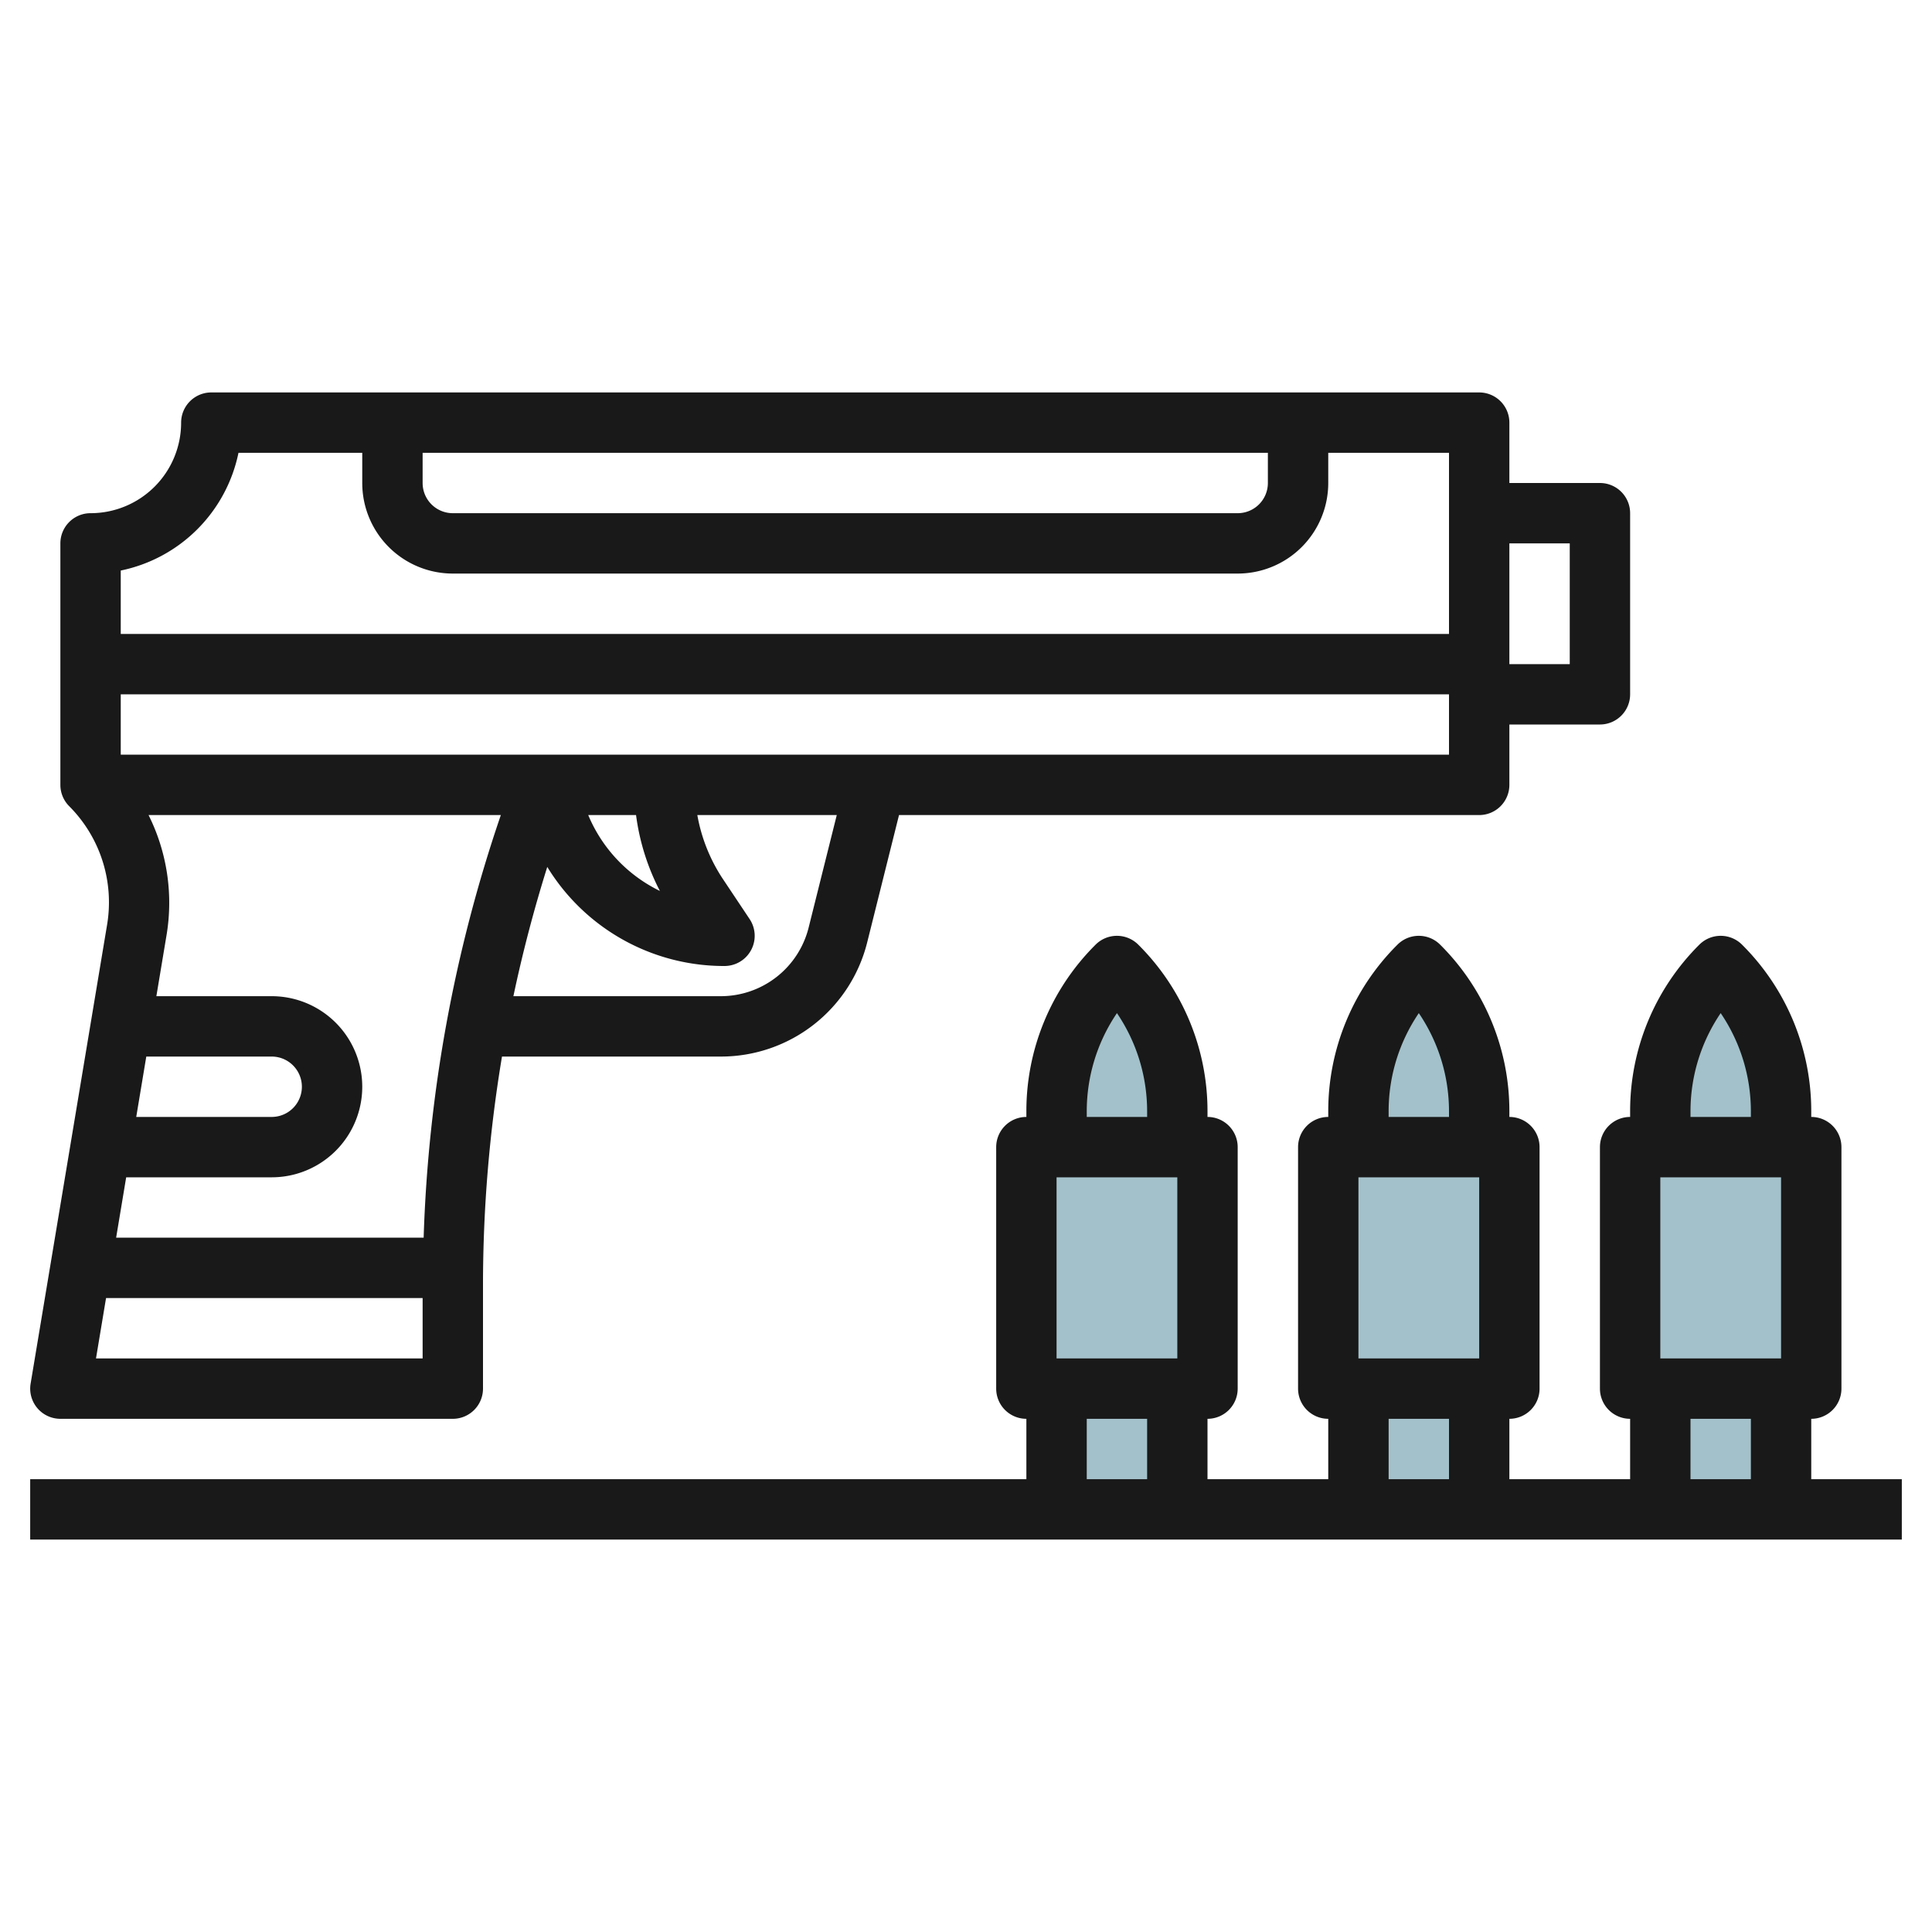 <svg id="Layer_3" height="512" viewBox="0 0 64 64" width="512" xmlns="http://www.w3.org/2000/svg" data-name="Layer 3"><g fill="#a3c1ca"><path d="m54 38h6v8h-6z"/><path d="m57 32a6.826 6.826 0 0 0 -2 4.828v1.172h4v-1.172a6.826 6.826 0 0 0 -2-4.828z"/><path d="m55 46h4v4h-4z"/><path d="m44 38h6v8h-6z"/><path d="m47 32a6.826 6.826 0 0 0 -2 4.828v1.172h4v-1.172a6.826 6.826 0 0 0 -2-4.828z"/><path d="m45 46h4v4h-4z"/><path d="m34 38h6v8h-6z"/><path d="m37 32a6.826 6.826 0 0 0 -2 4.828v1.172h4v-1.172a6.826 6.826 0 0 0 -2-4.828z"/><path d="m35 46h4v4h-4z"/></g><path d="m1.014 45.836a1 1 0 0 0 .986 1.164h13a1 1 0 0 0 1-1v-3.456a46.073 46.073 0 0 1 .629-7.544h7.248a4.994 4.994 0 0 0 4.851-3.787l1.053-4.213h19.219a1 1 0 0 0 1-1v-2h3a1 1 0 0 0 1-1v-6a1 1 0 0 0 -1-1h-3v-2a1 1 0 0 0 -1-1h-42a1 1 0 0 0 -1 1 3 3 0 0 1 -3 3 1 1 0 0 0 -1 1v8a1 1 0 0 0 .293.707 4.506 4.506 0 0 1 1.256 3.918zm2.166-.836.333-2h10.487v2zm10.854-4h-10.187l.333-2h4.82a3 3 0 0 0 0-6h-3.82l.341-2.047a6.505 6.505 0 0 0 -.6-3.953h11.67a47.879 47.879 0 0 0 -2.557 14zm-9.188-6h4.154a1 1 0 0 1 0 2h-4.487zm16.224-8a7.579 7.579 0 0 0 .79 2.514 4.888 4.888 0 0 1 -2.374-2.514zm5.717 3.728a3 3 0 0 1 -2.91 2.272h-6.87q.457-2.163 1.122-4.282a6.862 6.862 0 0 0 5.871 3.282 1 1 0 0 0 .832-1.555l-.891-1.336a5.586 5.586 0 0 1 -.841-2.109h4.619zm-22.787-5.728v-2h44v2zm48-7v4h-2v-4zm-38-3h28v1a1 1 0 0 1 -1 1h-26a1 1 0 0 1 -1-1zm-6.1 0h4.1v1a3 3 0 0 0 3 3h26a3 3 0 0 0 3-3v-1h4v6h-44v-2.1a5.013 5.013 0 0 0 3.9-3.9z" fill="#191919"/><path d="m60 49v-2a1 1 0 0 0 1-1v-8a1 1 0 0 0 -1-1v-.172a7.772 7.772 0 0 0 -2.293-5.535 1 1 0 0 0 -1.414 0 7.772 7.772 0 0 0 -2.293 5.535v.172a1 1 0 0 0 -1 1v8a1 1 0 0 0 1 1v2h-4v-2a1 1 0 0 0 1-1v-8a1 1 0 0 0 -1-1v-.172a7.772 7.772 0 0 0 -2.293-5.535 1 1 0 0 0 -1.414 0 7.772 7.772 0 0 0 -2.293 5.535v.172a1 1 0 0 0 -1 1v8a1 1 0 0 0 1 1v2h-4v-2a1 1 0 0 0 1-1v-8a1 1 0 0 0 -1-1v-.172a7.772 7.772 0 0 0 -2.293-5.535 1 1 0 0 0 -1.414 0 7.772 7.772 0 0 0 -2.293 5.535v.172a1 1 0 0 0 -1 1v8a1 1 0 0 0 1 1v2h-33v2h62v-2zm-5-4v-6h4v6zm1-8.172a5.789 5.789 0 0 1 1-3.267 5.789 5.789 0 0 1 1 3.267v.172h-2zm0 10.172h2v2h-2zm-11-2v-6h4v6zm1-8.172a5.789 5.789 0 0 1 1-3.267 5.789 5.789 0 0 1 1 3.267v.172h-2zm0 10.172h2v2h-2zm-11-2v-6h4v6zm1-8.172a5.789 5.789 0 0 1 1-3.267 5.789 5.789 0 0 1 1 3.267v.172h-2zm0 10.172h2v2h-2z" fill="#191919"/></svg>